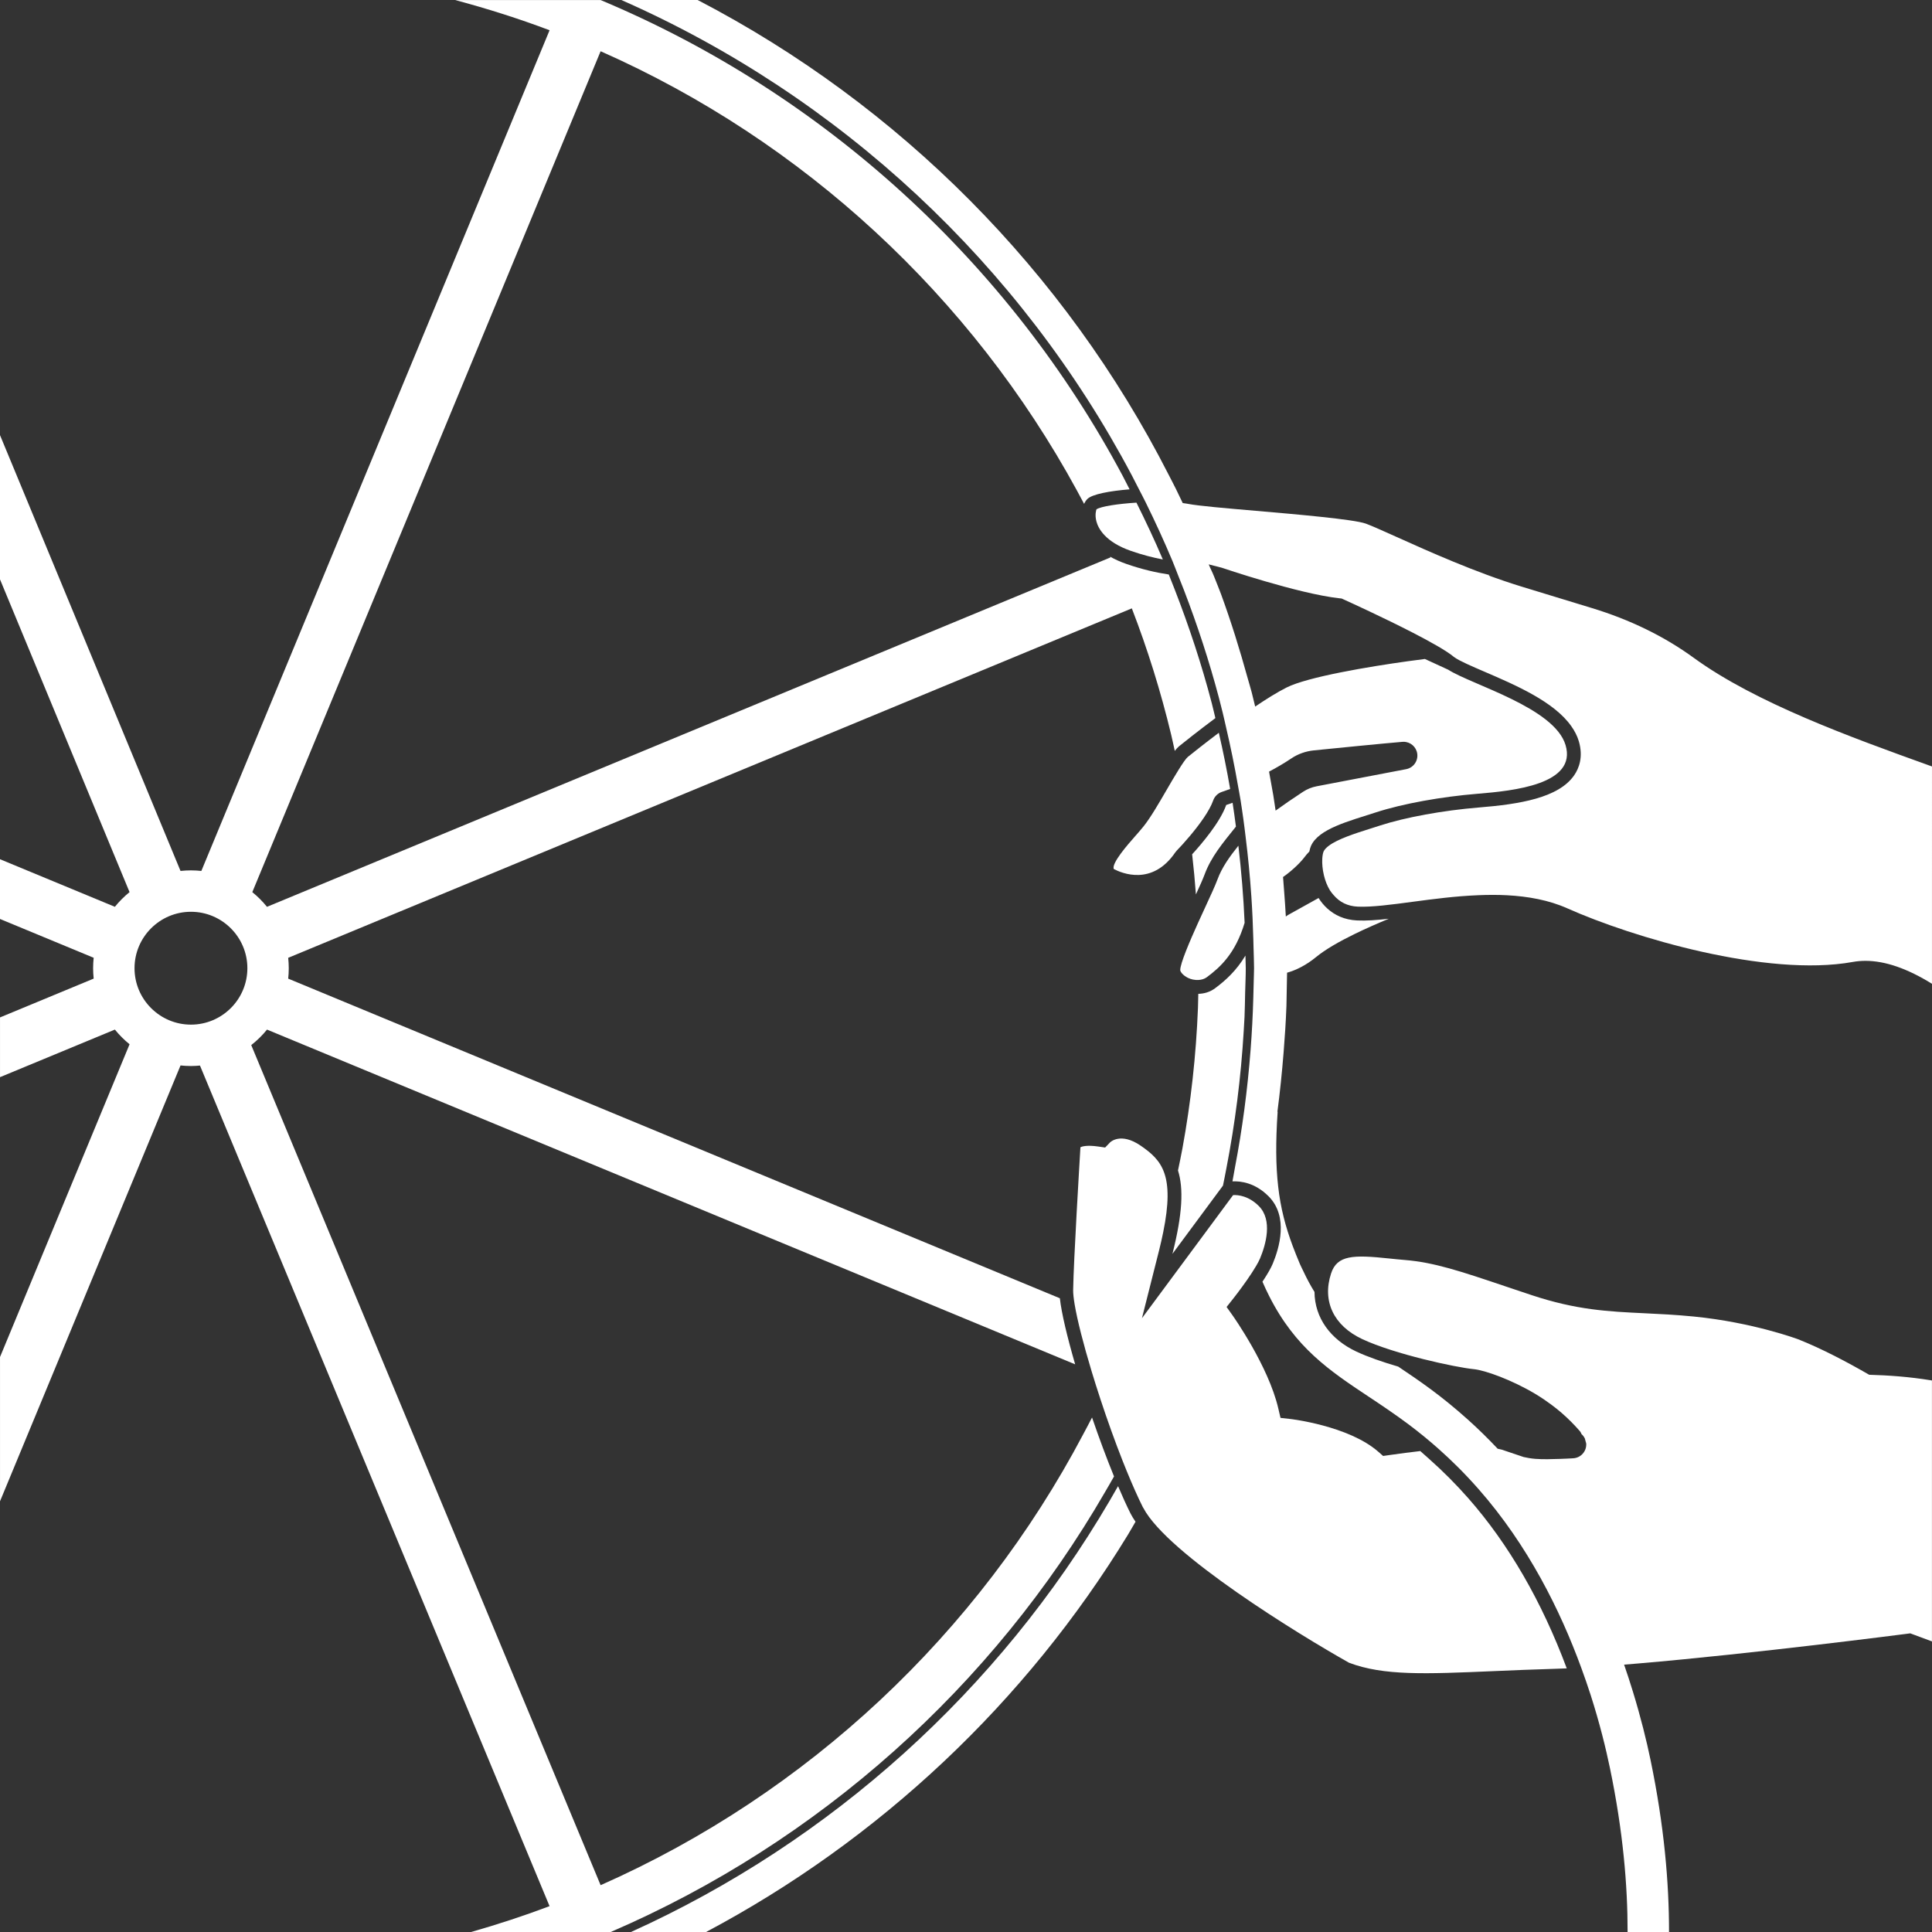 <?xml version="1.0" encoding="utf-8"?>
<!-- Generator: Adobe Illustrator 27.9.4, SVG Export Plug-In . SVG Version: 9.03 Build 54784)  -->
<svg version="1.1" id="textiles" xmlns="http://www.w3.org/2000/svg" xmlns:xlink="http://www.w3.org/1999/xlink" x="0px" y="0px"
	 width="140.001px" height="140.004px" viewBox="0 0 140.001 140.004" enable-background="new 0 0 140.001 140.004"
	 xml:space="preserve">
<rect x="0" y="0" width="140.001" height="140.004" fill="#333333" stroke="none"/>
<path fill="#FFFFFF" d="M81.019,107.693c-0.203,0.36-0.41,0.718-0.619,1.075c-8.015,13.68-20.144,24.658-34.683,31.236h5.443
	c12.589-6.684,23.173-16.661,30.575-28.791c0.189-0.31,0.365-0.629,0.55-0.942c-0.142-0.209-0.271-0.414-0.369-0.611
	C81.627,109.081,81.325,108.414,81.019,107.693z"/>
<path fill="#FFFFFF" d="M90.25,69.244c-0.658,1.096-1.44,1.805-2.2,2.369c-0.374,0.278-0.796,0.395-1.216,0.405
	c-0.009,0.335-0.011,0.671-0.024,1.005c-0.136,3.465-0.516,6.867-1.125,10.192c-0.099,0.537-0.212,1.069-0.322,1.602
	c0.41,1.308,0.332,3.138-0.402,6.042l3.661-4.945c0.089-0.42,0.168-0.843,0.25-1.266c0.629-3.248,1.054-6.567,1.254-9.947
	c0.02-0.339,0.043-0.677,0.058-1.017c0.026-0.572,0.03-1.15,0.044-1.726c0.014-0.599,0.046-1.194,0.046-1.797
	c0-0.023-0.002-0.046-0.002-0.069v-0.001C90.271,69.807,90.253,69.527,90.25,69.244z"/>
<path fill="#FFFFFF" d="M88.856,58.333c-0.434,1.244-1.788,2.828-2.468,3.573c0.11,0.964,0.201,1.933,0.273,2.908
	c0.275-0.598,0.503-1.106,0.622-1.427c0.476-1.291,1.295-2.263,2.278-3.489c-0.078-0.576-0.151-1.154-0.242-1.726
	C89.028,58.278,88.856,58.333,88.856,58.333z"/>
<path fill="#FFFFFF" d="M86.077,54.847c-0.138,0.115-0.385,0.477-0.659,0.916c-0.295,0.472-0.621,1.033-0.879,1.477
	c-0.575,0.99-1.169,2.014-1.669,2.639c-0.183,0.229-0.406,0.482-0.643,0.751c-0.476,0.54-1.704,1.932-1.516,2.343
	c0.576,0.305,2.783,1.244,4.453-1.203c0.034-0.049,0.072-0.095,0.113-0.138c0.216-0.22,0.571-0.605,0.955-1.062
	c0.665-0.792,1.415-1.803,1.681-2.566c0.104-0.297,0.341-0.527,0.64-0.624c0.008-0.002,0.23-0.075,0.589-0.208
	c-0.237-1.37-0.511-2.727-0.821-4.072C87.334,53.844,86.505,54.502,86.077,54.847z"/>
<path fill="#FFFFFF" d="M88.222,63.734c-0.166,0.449-0.502,1.176-0.892,2.019c-0.146,0.317-0.333,0.719-0.529,1.154
	c-0.592,1.31-1.28,2.917-1.276,3.389c0.001,0.102,0.168,0.372,0.562,0.565c0.217,0.107,0.493,0.169,0.771,0.151
	c0.206-0.013,0.413-0.065,0.596-0.201c0.997-0.741,2.073-1.736,2.736-3.939c-0.081-1.883-0.236-3.745-0.452-5.59
	C89.076,62.118,88.545,62.858,88.222,63.734z"/>
<path fill="#FFFFFF" d="M109.074,105.132c-0.126-0.054-0.303-0.107-0.547-0.152c-0.367-0.39-0.729-0.758-1.087-1.107
	c-0.36-0.351-0.715-0.684-1.065-0.998c-0.935-0.839-1.835-1.567-2.687-2.197c-0.838-0.62-1.626-1.154-2.367-1.648
	c-1.118-0.327-2.197-0.698-3.028-1.087c-1.885-0.882-3.024-2.449-3.039-4.324c-0.282-0.452-0.551-0.951-0.806-1.498
	c-0.084-0.179-0.172-0.339-0.253-0.53c-0.189-0.447-0.362-0.879-0.522-1.306c-0.517-1.387-0.873-2.722-1.053-4.317
	c-0.168-1.487-0.186-3.2-0.036-5.405l-0.017-0.001c0.188-1.422,0.333-2.857,0.449-4.301c0.09-1.117,0.164-2.238,0.205-3.367
	c0.004-0.117,0.003-0.234,0.007-0.352c0.01-0.341,0.014-0.681,0.019-1.022c0.006-0.345,0.018-0.69,0.02-1.034l0,0
	c0.643-0.179,1.374-0.535,2.094-1.127c0.685-0.563,1.694-1.136,2.794-1.674c0.808-0.395,1.663-0.77,2.483-1.107
	c-0.862,0.097-1.64,0.154-2.29,0.123c-0.931-0.044-1.638-0.385-2.172-0.873c-0.247-0.226-0.456-0.482-0.63-0.759
	c0,0.001-0.003,0.009-0.003,0.009l-0.874,0.486l-1.335,0.741c0,0-0.058,0.04-0.157,0.111c-0.027-0.581-0.076-1.156-0.116-1.733
	c-0.026-0.378-0.055-0.754-0.086-1.131c0.284-0.196,0.574-0.431,0.855-0.69c0.253-0.234,0.5-0.484,0.718-0.771
	c0.069-0.091,0.186-0.239,0.334-0.388c0.031-0.151,0.068-0.291,0.117-0.402c0.55-1.245,2.744-1.794,4.698-2.43
	s4.765-1.138,7.377-1.351c2.613-0.213,7.222-0.684,6.372-3.532c-0.808-2.709-6.805-4.366-8.505-5.459
	c-0.548-0.252-1.108-0.509-1.687-0.776c-0.348,0.043-0.77,0.099-1.234,0.163c-2.778,0.386-7.25,1.128-8.796,1.908
	c-0.658,0.332-1.45,0.825-2.268,1.377c-0.085-0.344-0.164-0.691-0.253-1.033c-0.088-0.338-0.193-0.669-0.286-1.006
	c-0.573-2.076-1.209-4.126-1.944-6.13c-0.154-0.42-0.33-0.829-0.491-1.245c-0.132-0.341-0.256-0.55-0.393-0.889
	c0.675,0.177,0.941,0.243,0.945,0.242c0,0,5.559,1.892,8.527,2.215l0.159,0.017l0.146,0.066c0.42,0.19,2.885,1.313,5.014,2.41
	c1.289,0.664,2.455,1.318,2.968,1.749c0.018,0.015,0.045,0.032,0.068,0.048c0.353,0.254,1.265,0.647,2.156,1.03
	c2.292,0.986,5.048,2.176,6.295,3.953c0.236,0.336,0.424,0.691,0.538,1.073c0.343,1.147,0.012,1.977-0.326,2.47
	c-1.134,1.659-3.998,2.107-6.923,2.345c-2.584,0.211-5.324,0.711-7.149,1.305l-0.71,0.227c-1.082,0.341-2.362,0.75-3.008,1.242
	c-0.173,0.132-0.311,0.269-0.375,0.414c-0.049,0.112-0.083,0.3-0.096,0.53c-0.019,0.334,0.014,0.761,0.122,1.206
	c0.089,0.366,0.226,0.742,0.437,1.084c0.078,0.127,0.171,0.228,0.26,0.334c0.441,0.52,1.014,0.807,1.758,0.842
	c0.997,0.044,2.442-0.146,3.969-0.351c0.733-0.099,1.509-0.199,2.301-0.287c0.802-0.089,1.623-0.156,2.452-0.191
	c0.698-0.029,1.396-0.034,2.09,0.003c1.528,0.082,3.024,0.348,4.377,0.952c4.691,2.095,14.452,5.003,20.675,3.882
	c0.299-0.054,0.607-0.081,0.923-0.081c1.433,0,3.044,0.563,4.818,1.663V55.541c-0.081-0.029-0.157-0.057-0.239-0.086
	c-5.585-2.012-12.536-4.515-17.03-7.79c-2.125-1.548-4.605-2.759-7.373-3.601c-1.525-0.463-3.284-1-5.132-1.567
	c-3.307-1.016-6.736-2.558-9.005-3.579c-0.996-0.448-1.783-0.802-2.245-0.973c-0.854-0.315-5.147-0.685-7.987-0.93
	c-2.208-0.19-4.114-0.354-4.885-0.5c-0.122-0.023-0.256-0.043-0.398-0.06c-0.165-0.349-0.333-0.697-0.503-1.043
	c-0.168-0.342-0.348-0.676-0.52-1.015C77.18,19.678,65.207,7.615,50.554,0h-5.529C60.89,6.988,73.948,19.196,82.016,34.444
	c0.169,0.321,0.332,0.645,0.497,0.968c0.166,0.325,0.338,0.646,0.499,0.974c0.69,1.399,1.343,2.819,1.949,4.265
	c0.147,0.35,0.278,0.709,0.419,1.062c0.138,0.345,0.276,0.69,0.41,1.037c0.982,2.555,1.839,5.17,2.547,7.847
	c0.092,0.346,0.178,0.695,0.264,1.043c0.088,0.351,0.163,0.707,0.245,1.061c0.328,1.401,0.617,2.816,0.866,4.245
	c0.059,0.336,0.126,0.669,0.18,1.006c0.074,0.458,0.139,0.917,0.204,1.378c0.061,0.428,0.111,0.859,0.164,1.289
	c0.179,1.434,0.32,2.879,0.418,4.336c0.07,1.035,0.116,2.077,0.144,3.123c0.005,0.188,0.011,0.376,0.014,0.564
	c0.01,0.506,0.038,1.007,0.038,1.515c0,0.332-0.021,0.659-0.025,0.99c-0.005,0.393-0.019,0.784-0.03,1.175
	c-0.035,1.259-0.101,2.51-0.196,3.754c-0.222,2.89-0.599,5.737-1.134,8.53c-0.064,0.333-0.113,0.67-0.181,1.001
	c0.6-0.028,1.631,0.096,2.609,1.072c1.491,1.486,0.767,3.797,0.312,4.893c-0.13,0.314-0.361,0.708-0.62,1.111
	c-0.042,0.065-0.084,0.129-0.127,0.194c0.159,0.369,0.324,0.717,0.493,1.051c1.892,3.744,4.375,5.401,7.212,7.285
	c0.919,0.61,1.888,1.257,2.905,2.018c0.365,0.274,0.739,0.567,1.117,0.876c0.345,0.282,0.697,0.582,1.053,0.899
	c0.922,0.821,1.878,1.759,2.875,2.893c3.593,4.084,5.93,8.81,7.443,12.944c0.121,0.331,0.239,0.659,0.35,0.982
	c0.114,0.331,0.226,0.661,0.329,0.982c0.66,2.057,1.109,3.893,1.406,5.326c0.949,4.569,1.281,8.508,1.277,11.868h3.002
	c0.004-3.541-0.346-7.684-1.342-12.478c-0.28-1.351-0.694-3.047-1.275-4.94c-0.099-0.322-0.2-0.646-0.309-0.979
	c-0.105-0.322-0.214-0.647-0.329-0.978c0.337-0.027,0.682-0.056,1.029-0.085c8.378-0.714,19.322-2.132,19.462-2.15l0.246-0.032
	l1.571,0.584v-16.881v-0.313v-0.709v-0.954v-0.052c-0.034-0.006-0.068-0.011-0.101-0.016c-0.767-0.124-1.538-0.217-2.296-0.28
	c-0.738-0.062-1.46-0.098-2.151-0.117c-1.545-0.892-3.414-1.886-5.147-2.571c-0.02-0.007-3.277-1.227-7.574-1.65
	c-1.314-0.129-2.455-0.184-3.557-0.236c-2.645-0.126-4.928-0.234-8.195-1.318l-1.911-0.64c-3.208-1.081-5.145-1.732-7.273-1.903
	c-0.373-0.03-0.75-0.069-1.124-0.108c-2.593-0.274-3.774-0.254-4.211,1.079c-0.66,2.012,0.184,3.792,2.258,4.763
	c2.33,1.09,6.758,2.048,8.084,2.178c0.829,0.081,2.754,0.781,4.419,1.771c0.908,0.54,1.6,1.101,1.932,1.388
	c0.476,0.412,0.925,0.862,1.337,1.337c0.056,0.065,0.084,0.141,0.121,0.214c0.099,0.087,0.179,0.194,0.237,0.314l0.06,0.226
	c0.011,0.049,0.035,0.093,0.039,0.145c0.035,0.551-0.383,1.027-0.934,1.062c-0.229,0.015-0.559,0.032-0.957,0.045
	c-0.555,0.018-1.242,0.041-1.787-0.002c-0.314-0.024-0.594-0.075-0.855-0.133 M93.581,54.955c0.472-0.319,1.037-0.519,1.633-0.58
	c1.49-0.15,4.996-0.5,6.413-0.618c0.028-0.002,0.056-0.003,0.083-0.003c0.495,0,0.922,0.366,0.99,0.865
	c0.072,0.527-0.281,1.018-0.803,1.118l-6.489,1.241c-0.352,0.067-0.684,0.202-0.988,0.401c-0.741,0.485-1.408,0.944-1.983,1.362
	c-0.054-0.37-0.109-0.74-0.168-1.109c-0.037-0.23-0.084-0.456-0.123-0.686c-0.058-0.345-0.122-0.688-0.185-1.031
	C92.5,55.631,93.052,55.311,93.581,54.955z"/>
<path fill="#FFFFFF" d="M79.452,37.79c0.14,0.518,0.649,1.483,2.49,2.127c0.837,0.293,1.619,0.491,2.322,0.624
	c-0.593-1.397-1.24-2.765-1.913-4.118c-1.354,0.087-2.562,0.27-2.896,0.484C79.444,36.936,79.317,37.289,79.452,37.79z"/>
<path fill="#FFFFFF" d="M103.601,105.756l-0.681-0.606c-0.674,0.078-1.411,0.171-2.239,0.29l-0.455,0.065l-0.346-0.304
	c-2.15-1.886-6.344-2.372-6.386-2.376l-0.703-0.079l-0.161-0.689c-0.711-3.063-3.284-6.699-3.31-6.735l-0.126-0.177l-0.31-0.436
	l0.467-0.589c0.084-0.105,0.201-0.258,0.33-0.428c0.407-0.537,0.969-1.317,1.339-1.949c0.12-0.204,0.224-0.396,0.289-0.552
	c0.407-0.979,0.936-2.774-0.094-3.801c-0.725-0.722-1.479-0.81-1.859-0.788l-0.397,0.536l-0.902,1.219l-5.307,7.167l1.241-4.912
	c0.119-0.471,0.213-0.898,0.297-1.306c0.852-4.175-0.102-5.232-1.621-6.28c-1.464-1.009-2.22-0.251-2.228-0.243l-0.356,0.372
	l-0.51-0.074c-0.798-0.115-1.173-0.009-1.281,0.057c-0.066,1.126-0.494,8.188-0.527,10.35c-0.004,0.247,0.036,0.601,0.107,1.03
	c0.194,1.156,0.639,2.895,1.226,4.837c0.203,0.672,0.423,1.368,0.655,2.071c0.493,1.495,1.039,3.019,1.595,4.429
	c0.099,0.252,0.199,0.499,0.298,0.742c0.394,0.961,0.788,1.856,1.167,2.615c0.012,0.024,0.034,0.052,0.047,0.076
	c1.75,3.315,11.263,9.163,14.898,11.202c2.508,0.948,5.528,0.819,10.5,0.606c1.351-0.058,2.833-0.122,4.473-0.169
	c0.255-0.008,0.525-0.018,0.802-0.03c-1.809-4.85-4.208-9.002-7.141-12.336C105.508,107.559,104.595,106.641,103.601,105.756z"/>
<path fill="#FFFFFF" d="M80.1,108.078c0.21-0.363,0.423-0.722,0.627-1.089c-0.541-1.323-1.085-2.79-1.593-4.272
	c-0.205,0.407-0.423,0.805-0.635,1.207c-7.625,14.453-19.961,26.042-34.976,32.684L18.206,75.732
	c0.422-0.331,0.806-0.706,1.143-1.123l57.382,23.768l1.18,0.489c-0.575-1.977-0.989-3.711-1.109-4.788l-1.029-0.426L20.884,70.916
	c0.026-0.248,0.041-0.5,0.041-0.754c0-0.255-0.015-0.506-0.041-0.755l61.133-25.322c1.146,2.967,2.1,6.028,2.854,9.166
	c0.093,0.385,0.172,0.775,0.258,1.162c0.117-0.15,0.225-0.268,0.321-0.345c0.348-0.28,1.376-1.101,2.622-2.031
	c-0.086-0.351-0.164-0.706-0.255-1.055c-0.739-2.833-1.653-5.595-2.702-8.291c-0.138-0.354-0.276-0.708-0.419-1.06
	c-0.897-0.135-1.943-0.369-3.087-0.77c-0.443-0.155-0.829-0.332-1.167-0.524c0.009,0.019,0.019,0.038,0.028,0.057l-1.082,0.448
	l-60.041,24.87c-0.316-0.391-0.673-0.748-1.064-1.064l25.24-60.935c14.713,6.509,26.852,17.769,34.509,31.818
	c0.178,0.326,0.355,0.652,0.527,0.981c0.065-0.143,0.146-0.264,0.238-0.355c0.352-0.348,1.622-0.582,3.059-0.697
	c-0.164-0.319-0.323-0.642-0.491-0.958C73.137,19.076,59.754,6.803,43.523,0.003H32.986c2.325,0.623,4.61,1.347,6.839,2.188
	L14.591,63.112c-0.248-0.026-0.5-0.041-0.755-0.041s-0.506,0.015-0.755,0.041L0,31.531v10.452l9.388,22.664
	c-0.391,0.316-0.748,0.673-1.064,1.064L0,62.263v4.329l6.788,2.812c-0.026,0.248-0.041,0.5-0.041,0.755s0.015,0.506,0.041,0.755
	l-6.787,2.813v4.329l8.324-3.448c0.316,0.391,0.673,0.748,1.064,1.064L0.001,98.336v10.452l13.081-31.581
	c0.248,0.026,0.5,0.041,0.755,0.041c0.221,0,0.439-0.013,0.654-0.033l25.332,60.913c-1.861,0.703-3.76,1.324-5.689,1.875H44.25
	C59.355,133.49,71.93,122.212,80.1,108.078z M13.837,74.249c-2.254,0-4.089-1.834-4.089-4.089s1.834-4.089,4.089-4.089
	s4.089,1.834,4.089,4.089S16.091,74.249,13.837,74.249z"/>
<rect x="0.001" y="0.004" fill="none" width="140" height="140"/>
</svg>
